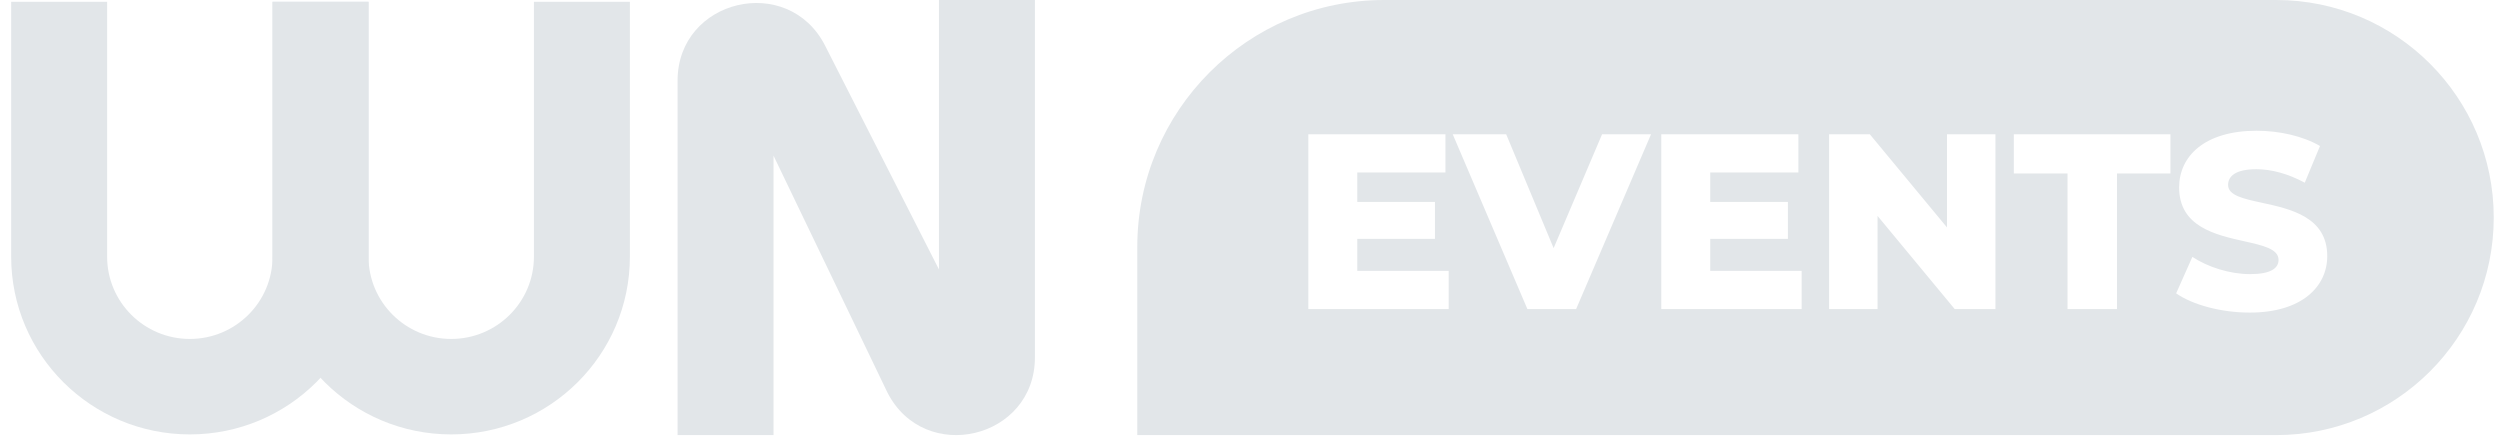 <?xml version="1.0" encoding="UTF-8"?> <svg xmlns="http://www.w3.org/2000/svg" width="204" height="36" viewBox="0 0 204 36" fill="none"> <path fill-rule="evenodd" clip-rule="evenodd" d="M84.449 0V29.165C84.449 35.827 75.435 37.967 72.411 32.023L63.12 12.704V35.501H55.29V6.584C55.29 -0.079 64.304 -2.219 67.328 3.725L76.619 21.988V0H84.449Z" fill="#E2E6E9"></path> <path fill-rule="evenodd" clip-rule="evenodd" d="M0.911 20.942V0.146H8.741V20.942C8.741 24.651 11.763 27.658 15.491 27.658C19.218 27.658 22.24 24.651 22.24 20.942V0.146H30.07V20.942C30.07 28.954 23.542 35.448 15.491 35.448C7.439 35.448 0.911 28.954 0.911 20.942Z" fill="#E2E6E9"></path> <path fill-rule="evenodd" clip-rule="evenodd" d="M22.24 20.942V0.146H30.07V20.942C30.07 24.651 33.092 27.658 36.819 27.658C40.547 27.658 43.569 24.651 43.569 20.942V0.146H51.399V20.942C51.399 28.954 44.871 35.448 36.819 35.448C28.767 35.448 22.24 28.954 22.24 20.942Z" fill="#E2E6E9"></path> <path fill-rule="evenodd" clip-rule="evenodd" d="M112.956 0C101.825 0 92.802 9.023 92.802 20.154V35.504H185.738C195.542 35.504 203.489 27.556 203.489 17.752C203.489 7.948 195.542 0 185.738 0H112.956ZM110.754 19.494V22.103H118.214V25.221H106.76V10.955H117.949V14.073H110.754V16.478H117.093V19.494H110.754ZM126.776 20.248L130.73 10.955H134.725L128.611 25.221H124.636L118.542 10.955H122.904L126.776 20.248ZM139.555 19.494V22.103H147.014V25.221H135.56V10.955H146.749V14.073H139.555V16.478H145.893V19.494H139.555ZM158.874 18.557V10.955H162.828V25.221H159.505L153.208 17.619V25.221H149.254V10.955H152.576L158.874 18.557ZM172.746 25.221H168.711V14.155H164.329V10.955H177.108V14.155H172.746V25.221ZM189.903 20.901C189.903 23.387 187.825 25.507 183.585 25.507C181.241 25.507 178.918 24.875 177.573 23.938L178.898 20.962C180.161 21.797 181.955 22.368 183.606 22.368C185.277 22.368 185.929 21.899 185.929 21.206C185.929 20.312 184.662 20.029 183.13 19.687C180.785 19.163 177.817 18.501 177.817 15.296C177.817 12.748 179.896 10.669 184.136 10.669C185.99 10.669 187.906 11.097 189.312 11.913L188.069 14.909C186.704 14.175 185.358 13.808 184.115 13.808C182.424 13.808 181.812 14.379 181.812 15.092C181.812 15.946 183.054 16.216 184.564 16.544C186.91 17.052 189.903 17.702 189.903 20.901Z" fill="#E2E6E9"></path> </svg> 
